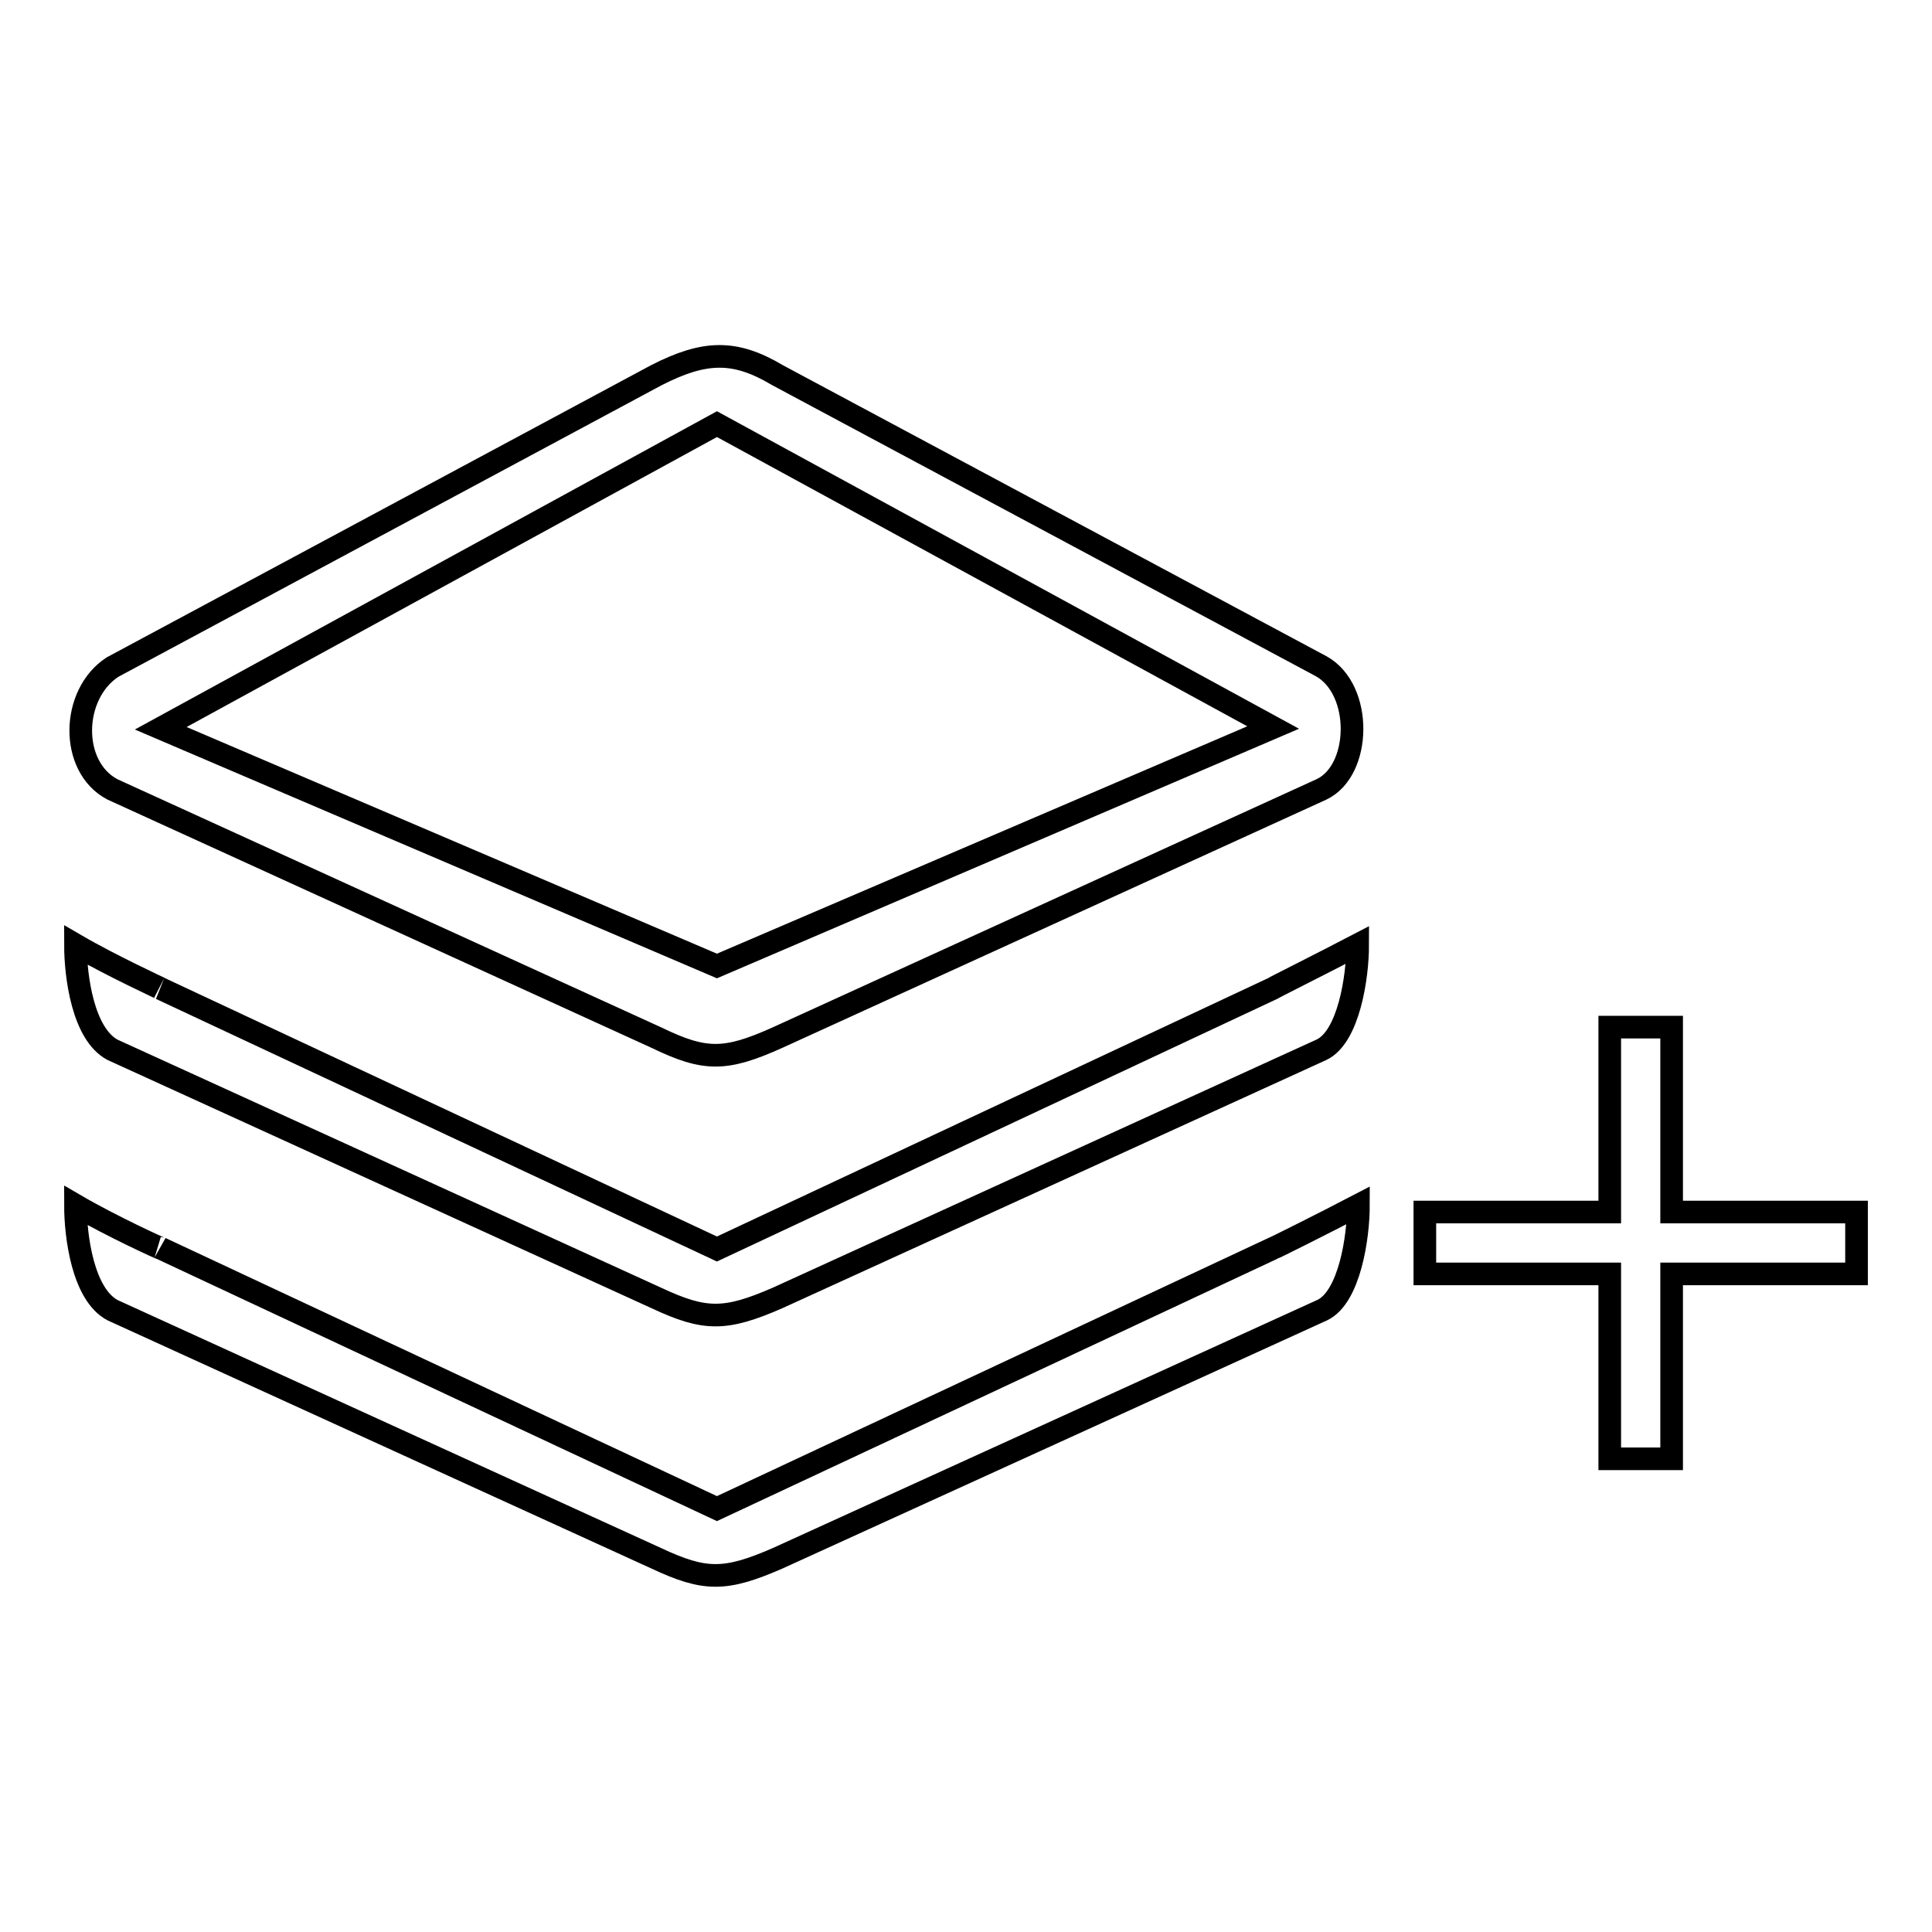 <?xml version="1.0" encoding="utf-8"?>
<!-- Svg Vector Icons : http://www.onlinewebfonts.com/icon -->
<!DOCTYPE svg PUBLIC "-//W3C//DTD SVG 1.1//EN" "http://www.w3.org/Graphics/SVG/1.1/DTD/svg11.dtd">
<svg version="1.1" xmlns="http://www.w3.org/2000/svg" xmlns:xlink="http://www.w3.org/1999/xlink" x="0px" y="0px" viewBox="0 0 256 256" enable-background="new 0 0 256 256" xml:space="preserve">
<g><g><path stroke-width="3" fill-opacity="0" stroke="#000000"  d="M95,165.5L21.3,131c0.3,0.1-6.5-3-11.3-5.8c0,4.2,1,11.8,4.9,13.9L87,172c6.4,3,9.1,3,16,0l72.1-32.9c3.6-1.7,4.8-9.6,4.8-13.9c-4.6,2.4-11.2,5.7-11.3,5.8L95,165.5z M14.9,104.6L87,137.5c6.4,3.1,9.1,3.1,16,0l72.1-32.9c5.3-2.5,5.5-13.2,0-16.3L103,49.7c-5.7-3.4-9.7-3.2-16,0L14.9,88.4C9.4,92,9.2,101.6,14.9,104.6z M95,56.2l73.7,40.2L95,128L21.3,96.5L95,56.2z M95,199.9l-73.7-34.5c0.3,0.2-6.5-2.9-11.3-5.7c0,4.2,1,11.8,4.9,13.9L87,206.5c6.4,3,9.1,3,16,0l72.2-32.9c3.6-1.7,4.8-9.6,4.8-13.9c-4.6,2.4-11.2,5.7-11.3,5.7L95,199.9z M221.5,160.6v-24.5h-8.2v24.5h-24.5v8.2h24.5v24.5h8.2v-24.5H246v-8.2H221.5z"/></g></g>
</svg>